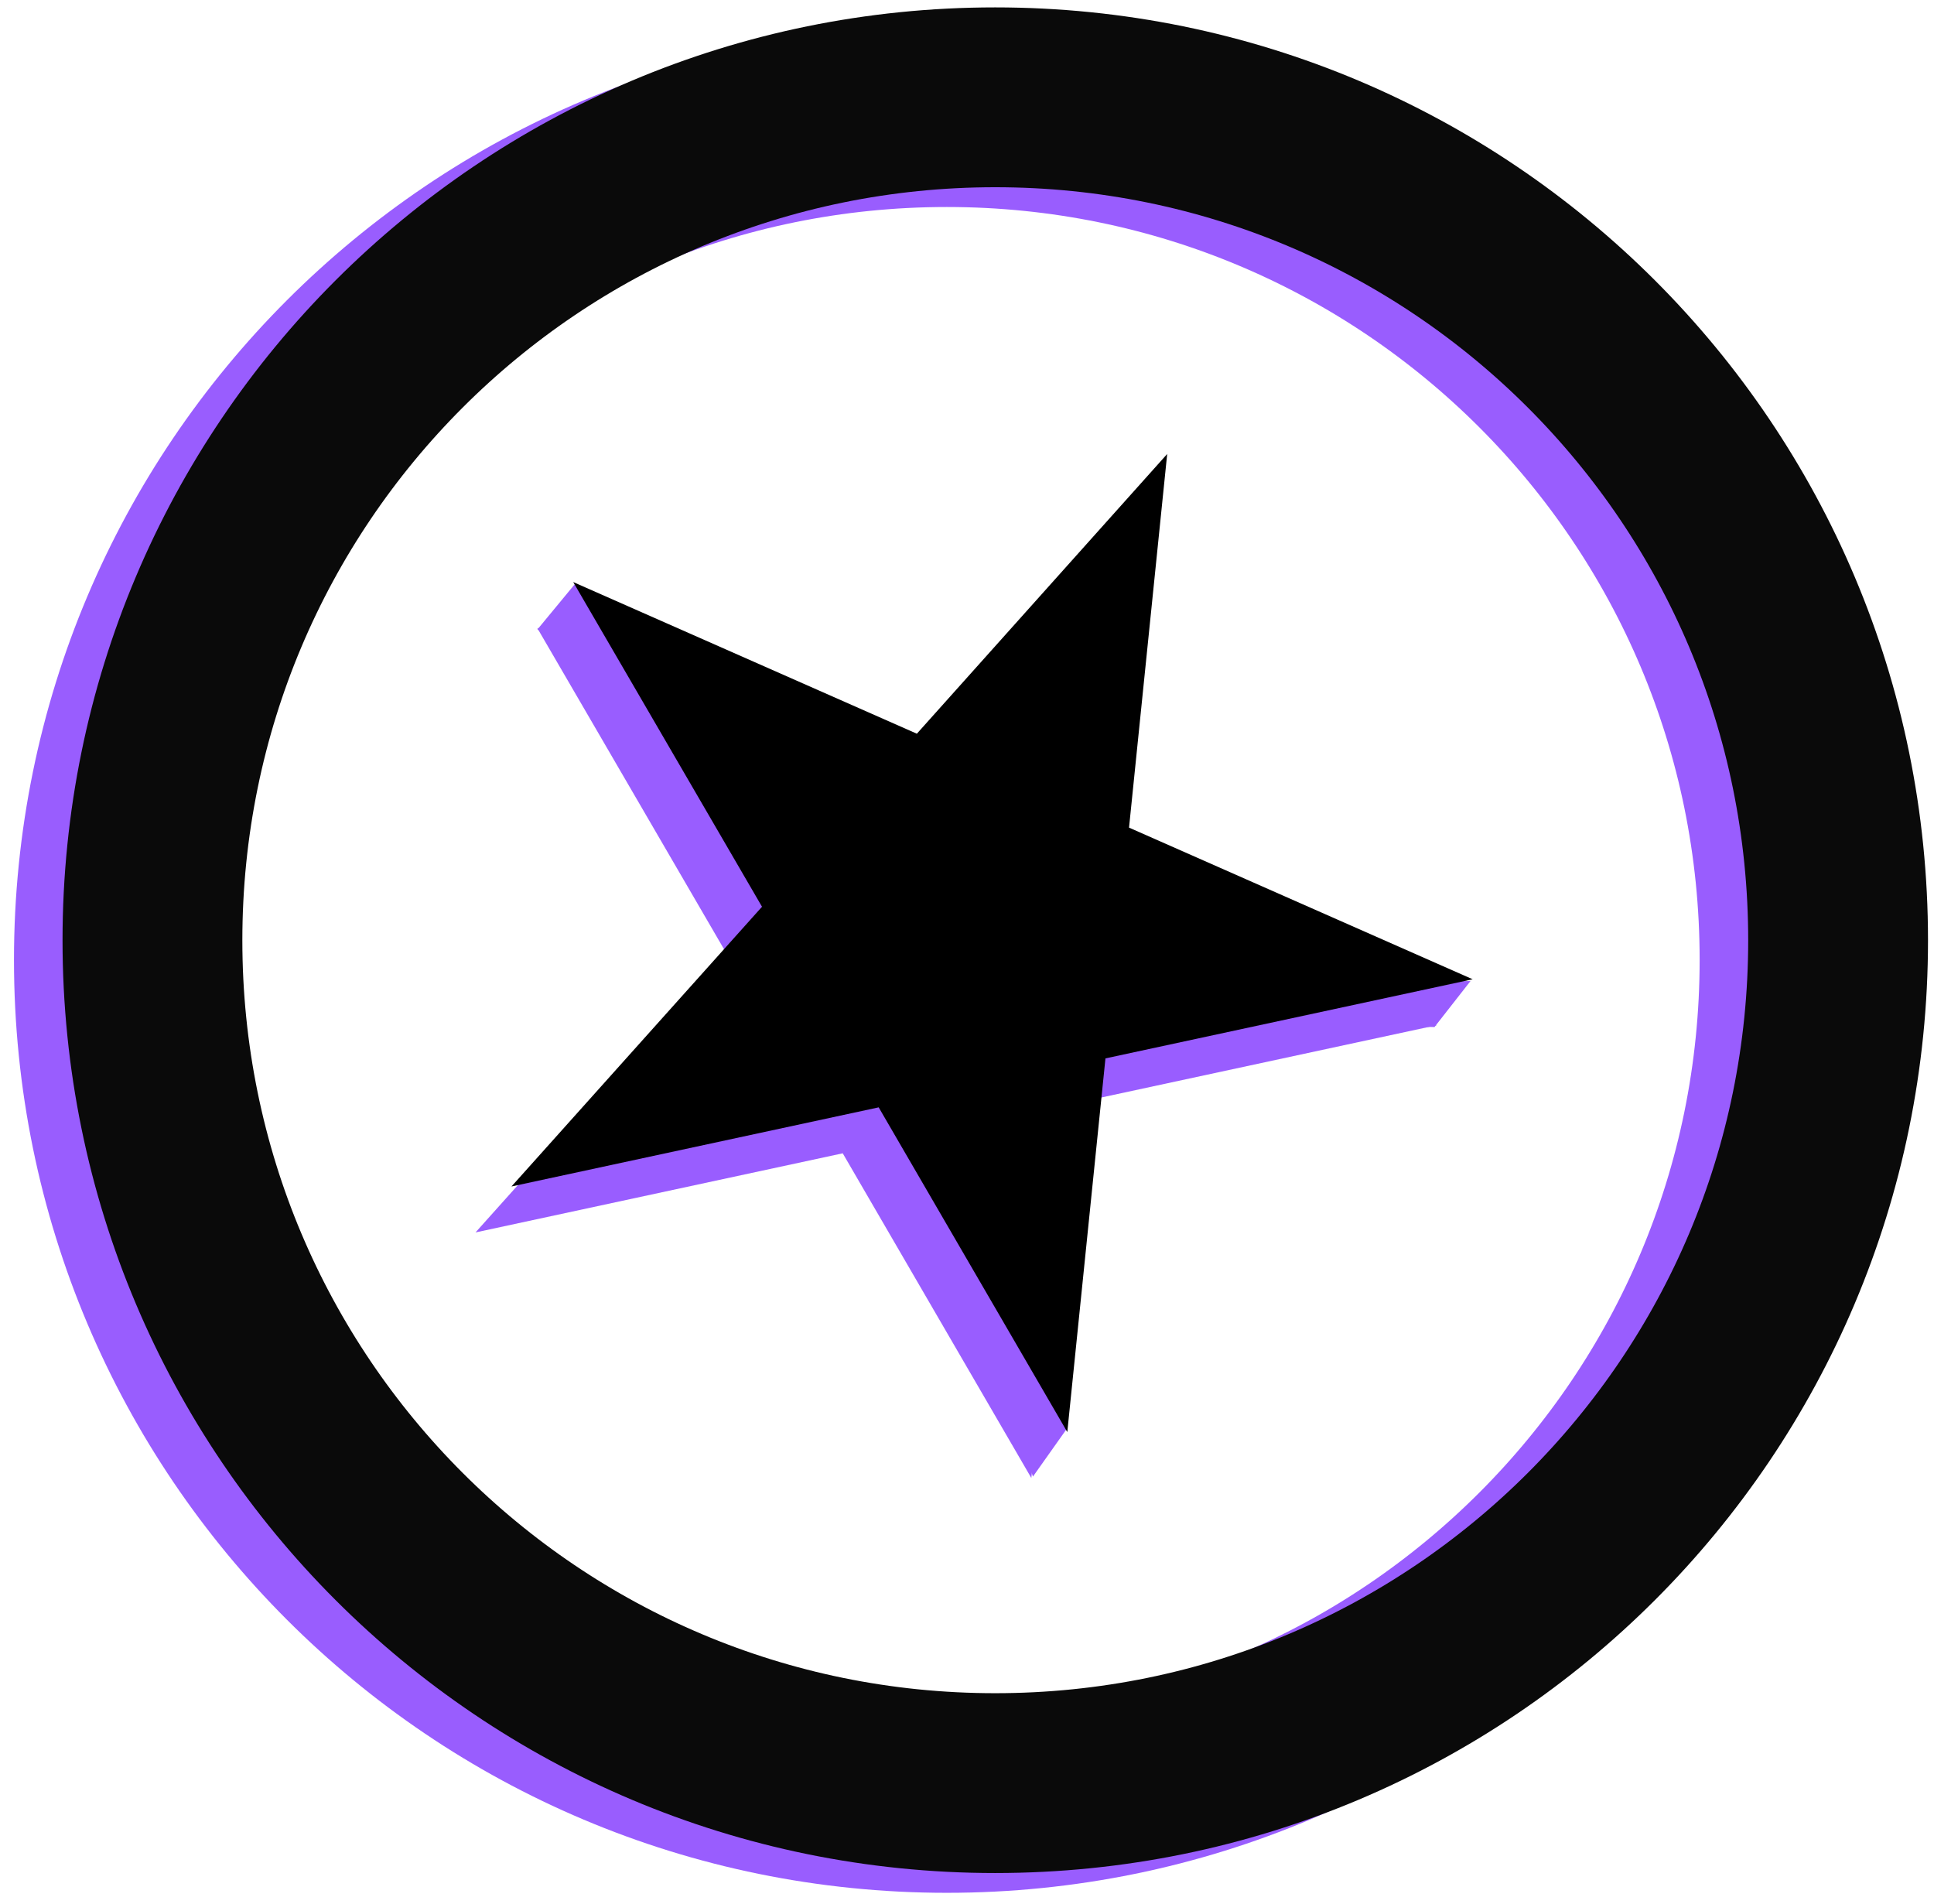 <svg xmlns="http://www.w3.org/2000/svg" viewBox="0 0 968 953" width="968" height="953"><style>.a{fill:none;stroke:#995dfe;stroke-linecap:round;stroke-linejoin:round;stroke-width:90}.b{fill:none;stroke:#0a0a0a;stroke-linecap:round;stroke-linejoin:round;stroke-width:90}.c{fill:#995dff}</style><path fill-rule="evenodd" class="a" d="m473.9 902.3c-233.3 0-421.9-188.6-421.9-421.9 0-233.2 188.6-421.8 421.9-421.8 233.2 0 421.8 188.6 421.8 421.8 0 233.3-188.6 421.9-421.8 421.9z"></path><path fill-rule="evenodd" class="b" d="m498.1 892.4c-233.2 0-421.8-188.6-421.8-421.8 0-233.3 188.6-421.9 421.8-421.9 233.3 0 421.9 188.6 421.9 421.9 0 233.2-188.6 421.8-421.9 421.8z"></path><path fill-rule="evenodd" class="c" d="m566.2 250.2l-19.1 187 172 75.9-183.8 39.6-19.1 187-94.4-162.5-183.8 39.6 125.4-140-94.5-162.5 172 75.9z"></path><path class="c" d="m517 739l17-24-4-31h-14l-8 13 2 29 5 7zm219-248l-18 23-49-1 7-18 45-4zm-448-199l-19 23 8 5 37 35 17-12-13-21-25-24z"></path><path fill-rule="evenodd" d="m584.2 227.2l-19.1 187 172 75.9-183.8 39.6-19.1 187-94.4-162.5-183.8 39.6 125.4-140-94.5-162.5 172 75.9z"></path></svg>